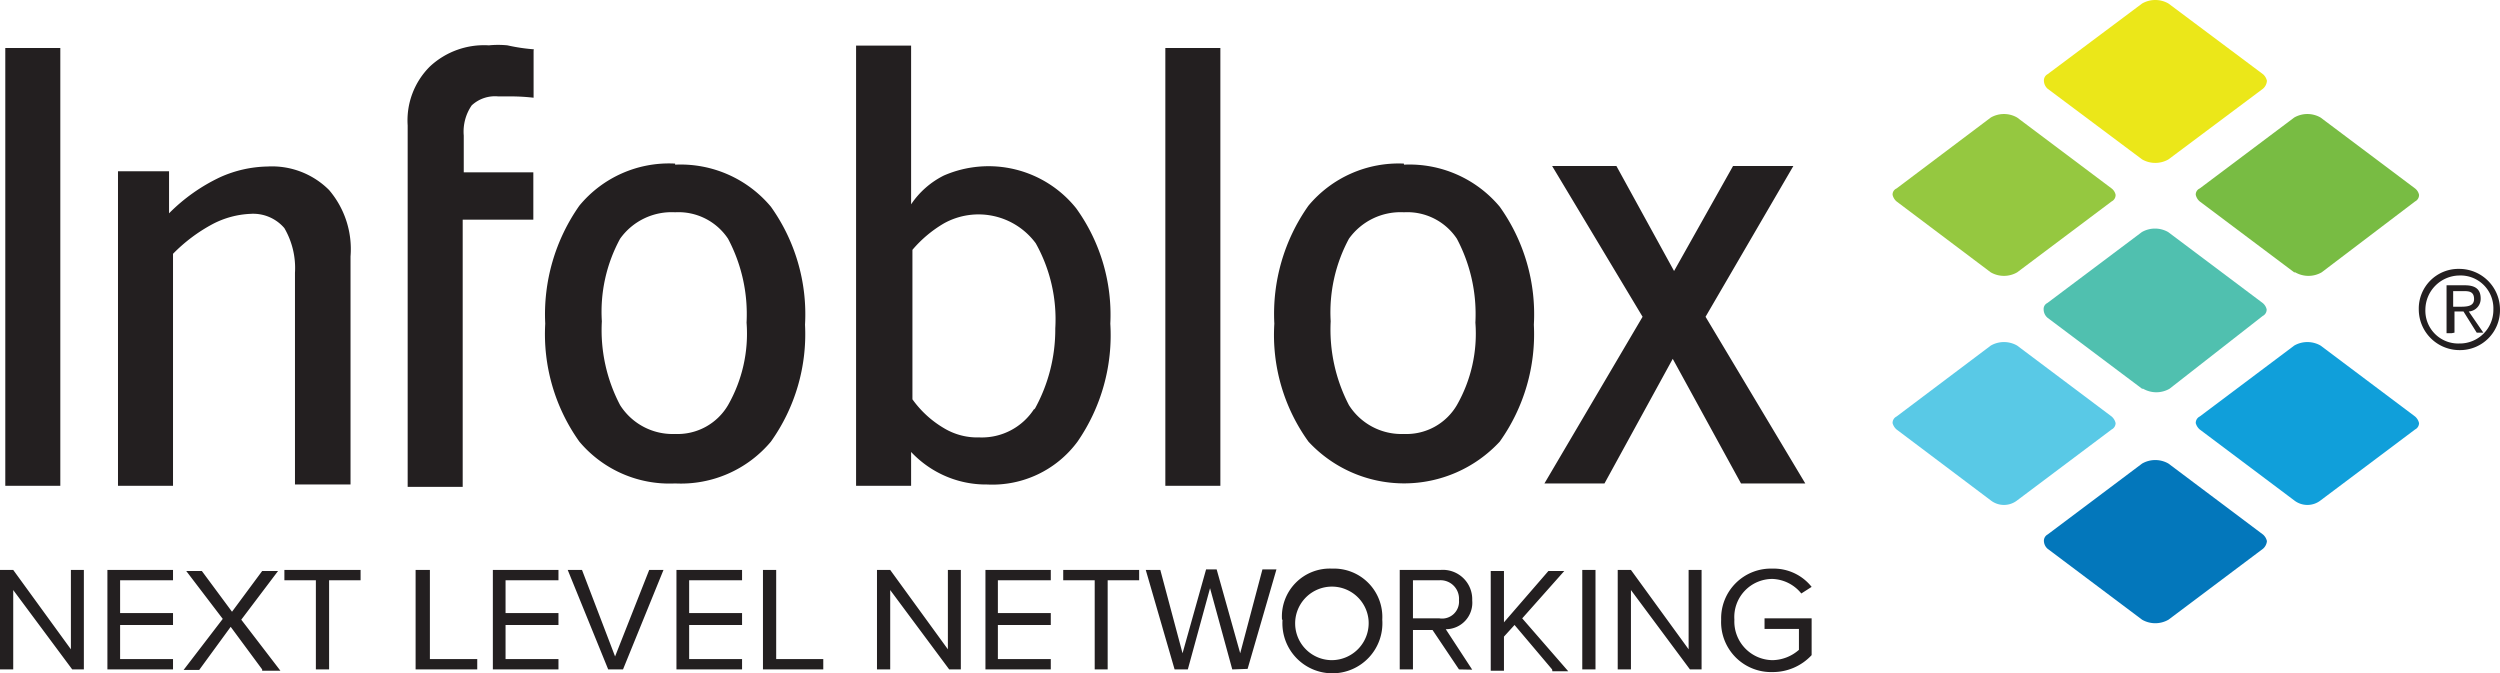 <svg xmlns="http://www.w3.org/2000/svg" width="472.502" height="127.257"><g fill="none" fill-rule="nonzero"><path fill="#231F20" d="M66.25 48.47v43.1h-10.5v-40a15 15 0 0 0-2-8.45 7.75 7.75 0 0 0-6.45-2.7 16.9 16.9 0 0 0-7.15 1.95 30.85 30.85 0 0 0-7.45 5.6v43.85H22.3V32.37h9.65v7.95a33.95 33.95 0 0 1 9.7-6.85 22.75 22.75 0 0 1 8.9-2 15.25 15.25 0 0 1 11.65 4.45 17.2 17.2 0 0 1 4.05 12.55M100.85 9.57v8.9a37.95 37.95 0 0 0-4.45-.25h-2.25a6.45 6.45 0 0 0-5 1.7 8.75 8.75 0 0 0-1.5 5.7v6.95h13.15v8.95H87.45v50.5h-10.4v-68.3a14.35 14.35 0 0 1 4.2-11.15 15 15 0 0 1 11.15-4 17.7 17.7 0 0 1 3.5 0 34.65 34.65 0 0 0 5 .75M127.6 31.12a22.25 22.25 0 0 1 18.1 7.95 35 35 0 0 1 6.45 22.3 35 35 0 0 1-6.45 22.1 22.2 22.2 0 0 1-18.1 7.9 22.25 22.25 0 0 1-18.1-7.9 35 35 0 0 1-6.45-22.3 35.7 35.7 0 0 1 6.45-22.3 21.95 21.95 0 0 1 18.1-7.95m0 9.2a11.95 11.95 0 0 0-10.4 5 28.85 28.85 0 0 0-3.45 15.6 30.45 30.45 0 0 0 3.45 15.85 11.75 11.75 0 0 0 10.4 5.45 11.05 11.05 0 0 0 10-5.45 27.25 27.25 0 0 0 3.5-15.6 30.4 30.4 0 0 0-3.5-15.85 11.25 11.25 0 0 0-10-5M220.25 9.07h10.4v82.75h-10.4zM1 9.07h10.4v82.75H1zM172.2 91.82v-6.4a19.6 19.6 0 0 0 5.7 4.2 19.3 19.3 0 0 0 8.65 1.95 20 20 0 0 0 17.1-8.1 35.4 35.4 0 0 0 6.2-22.3 34.4 34.4 0 0 0-6.45-21.8 21.2 21.2 0 0 0-25-6.2 16.1 16.1 0 0 0-6.2 5.45v-30h-10.4v83.2h10.4Zm23.3-14.6a11.75 11.75 0 0 1-10.4 5.45 12.2 12.2 0 0 1-6.7-1.75 19.4 19.4 0 0 1-5.95-5.45V47.22a23.1 23.1 0 0 1 5.95-5 13.45 13.45 0 0 1 17.35 3.75 29.4 29.4 0 0 1 3.7 16.1 31.05 31.05 0 0 1-3.95 15.35M265.35 31.12a22.25 22.25 0 0 1 18.1 7.95 35 35 0 0 1 6.45 22.3 35 35 0 0 1-6.45 22.1 24.65 24.65 0 0 1-36.15 0 34.45 34.45 0 0 1-6.45-22.3 35.4 35.4 0 0 1 6.45-22.3 22.2 22.2 0 0 1 18.05-7.95m0 9.2a12 12 0 0 0-10.4 5 29.3 29.3 0 0 0-3.45 15.6 30.95 30.95 0 0 0 3.45 15.85 11.75 11.75 0 0 0 10.4 5.45 11.05 11.05 0 0 0 10-5.45 27.25 27.25 0 0 0 3.5-15.6 30.4 30.4 0 0 0-3.5-15.85 11.25 11.25 0 0 0-10-5M293.35 31.37h12.15l10.9 19.85 11.15-19.85h11.4l-16.6 28.5 18.85 31.5h-12.15l-12.9-23.55-12.9 23.55H291.9l18.55-31.5z"/><path fill="#95C840" d="m376.25 51.47-17.8-13.4a2.3 2.3 0 0 1-.75-1.25 1.25 1.25 0 0 1 .75-1.2l17.8-13.4a5 5 0 0 1 5 0l17.85 13.4c.385.298.65.724.75 1.2a1.35 1.35 0 0 1-.75 1.25l-17.85 13.4a5 5 0 0 1-5 0"/><path fill="#59C9E6" d="m376.25 94.57-17.8-13.4a2.4 2.4 0 0 1-.75-1.2 1.35 1.35 0 0 1 .75-1.25l17.8-13.4a5 5 0 0 1 5 0l17.85 13.4a2.3 2.3 0 0 1 .75 1.25 1.35 1.35 0 0 1-.75 1.2l-17.85 13.4a4.05 4.05 0 0 1-5 0"/><path fill="#EBE719" d="M404.85 30.12 387 16.77a2.1 2.1 0 0 1-.7-1.5 1.35 1.35 0 0 1 .7-1.25L404.85.67a5 5 0 0 1 5 0l17.85 13.35a2.3 2.3 0 0 1 .75 1.25 2.15 2.15 0 0 1-.75 1.5l-17.85 13.35a5 5 0 0 1-5 0"/><path fill="#50C0AF" d="M404.85 73.47 387 60.07a2.1 2.1 0 0 1-.75-1.6 1.25 1.25 0 0 1 .7-1.2l17.85-13.4a5 5 0 0 1 5 0l17.85 13.4a2.2 2.2 0 0 1 .75 1.2 1.35 1.35 0 0 1-.75 1.25l-17.6 13.75a5 5 0 0 1-5 0"/><path fill="#0377BB" d="M404.85 117.12 387 103.72a2.05 2.05 0 0 1-.7-1.45 1.35 1.35 0 0 1 .7-1.25l17.85-13.4a5 5 0 0 1 5 0l17.85 13.4a2.3 2.3 0 0 1 .75 1.25 2.15 2.15 0 0 1-.75 1.45l-17.85 13.4a5 5 0 0 1-5 0"/><path fill="#78BC43" d="m433.6 51.47-17.85-13.4a2.3 2.3 0 0 1-.75-1.25 1.25 1.25 0 0 1 .75-1.2l17.85-13.4a5 5 0 0 1 5 0l17.85 13.4c.385.298.65.724.75 1.2a1.35 1.35 0 0 1-.75 1.25l-17.65 13.4a5 5 0 0 1-5 0"/><path fill="#109FDA" d="m433.6 94.57-17.85-13.4a2.4 2.4 0 0 1-.75-1.2 1.35 1.35 0 0 1 .75-1.25l17.85-13.4a5 5 0 0 1 5 0l17.85 13.4a2.3 2.3 0 0 1 .75 1.25 1.35 1.35 0 0 1-.75 1.2l-17.85 13.4a4.05 4.05 0 0 1-5 0"/><path fill="#231F20" d="M472.5 58.47a7.55 7.55 0 0 1-7.7 7.7 7.7 7.7 0 0 1-7.65-7.7 7.5 7.5 0 0 1 7.65-7.65 7.7 7.7 0 0 1 7.7 7.65m-14.1 0a6.2 6.2 0 0 0 6.4 6.45 6.35 6.35 0 0 0 6.45-6.45 6.2 6.2 0 0 0-6.45-6.4 6.5 6.5 0 0 0-6.4 6.4m5 4.5h-1v-9.05h3.45c2 0 3 .75 3 2.5a2.4 2.4 0 0 1-2.25 2.45l2.75 4h-1.25l-2.5-4h-1.7v4l-.5.1Zm1.45-5c1.25 0 2.75 0 2.75-1.45s-1-1.5-2-1.5h-1.95v2.95h1.2ZM13.65 126.52l-11.15-15v15H0v-18.8h2.5l10.9 15v-15h2.45v18.8zM20.3 126.52v-18.8h12.4v1.95h-10v6.2h10v2.25h-10v6.45h10v1.95zM49.55 126.52l-5.95-8.05-5.95 8.15H34.7l7.4-9.65-6.9-9.05h2.95l5.7 7.7 5.7-7.7h3l-6.95 9.2 7.4 9.65h-3.45zM59.7 126.52v-16.85h-5.95v-1.95h14.4v1.95H62.2v16.85zM78.55 126.52v-18.8h2.7v16.85h8.95v1.95zM93.15 126.52v-18.8h12.4v1.95h-10v6.2h10v2.25h-10v6.45h10v1.95zM114.95 126.52l-7.65-18.8h2.7l6.25 16.35 6.45-16.35h2.7l-7.65 18.8zM127.85 126.52v-18.8h12.4v1.95h-10v6.2h10v2.25h-10v6.45h10v1.95zM144.2 126.52v-18.8h2.5v16.85h8.9v1.95zM179.4 126.52l-11.15-15v15h-2.5v-18.8h2.5l10.9 15v-15h2.45v18.8zM186.25 126.52v-18.8h12.35v1.95h-10v6.2h10v2.25h-10v6.45h10v1.95zM206.9 126.52v-16.85h-5.95v-1.95h14.35v1.95h-5.95v16.85zM232.9 126.52l-4.2-15.35-4.2 15.35H222l-5.45-18.8h2.75l4.2 15.75 4.45-15.85h2l4.45 15.85 4.2-15.85h2.65l-5.45 18.8zM242.3 117.12a9.05 9.05 0 0 1 9.45-9.65 9.15 9.15 0 0 1 9.5 9.65 9.45 9.45 0 1 1-18.85 0h-.1Zm16.35 0a6.95 6.95 0 1 0-6.9 7.65 7 7 0 0 0 6.9-7.65ZM275.75 126.52l-5-7.45h-3.7v7.45h-2.5v-18.8h7.7a5.55 5.55 0 0 1 6 5.75 5 5 0 0 1-5 5.45l5 7.65-2.5-.05Zm0-13.1a3.5 3.5 0 0 0-3.7-3.75h-5v7.2h5a3.2 3.2 0 0 0 3.7-3.4v-.05ZM293.35 126.52l-7.1-8.4-2 2.2v6.45h-2.5v-18.85h2.5v9.7l8.4-9.7h3l-7.95 8.95 8.7 10h-3zM299.05 126.52v-18.8h2.5v18.8zM319.4 126.52l-11.15-15v15h-2.5v-18.8h2.5l10.9 15v-15h2.45v18.8zM325.3 117.12a9.4 9.4 0 0 1 9.7-9.65 9.15 9.15 0 0 1 7.4 3.45l-1.95 1.25a7.35 7.35 0 0 0-5.45-2.75 7.2 7.2 0 0 0-7.2 7.7 7.3 7.3 0 0 0 7.2 7.65 7.75 7.75 0 0 0 5-1.95v-3.95h-6.5v-2h8.9v6.95a10 10 0 0 1-7.4 3.2 9.45 9.45 0 0 1-9.7-9.9Z"/></g></svg>